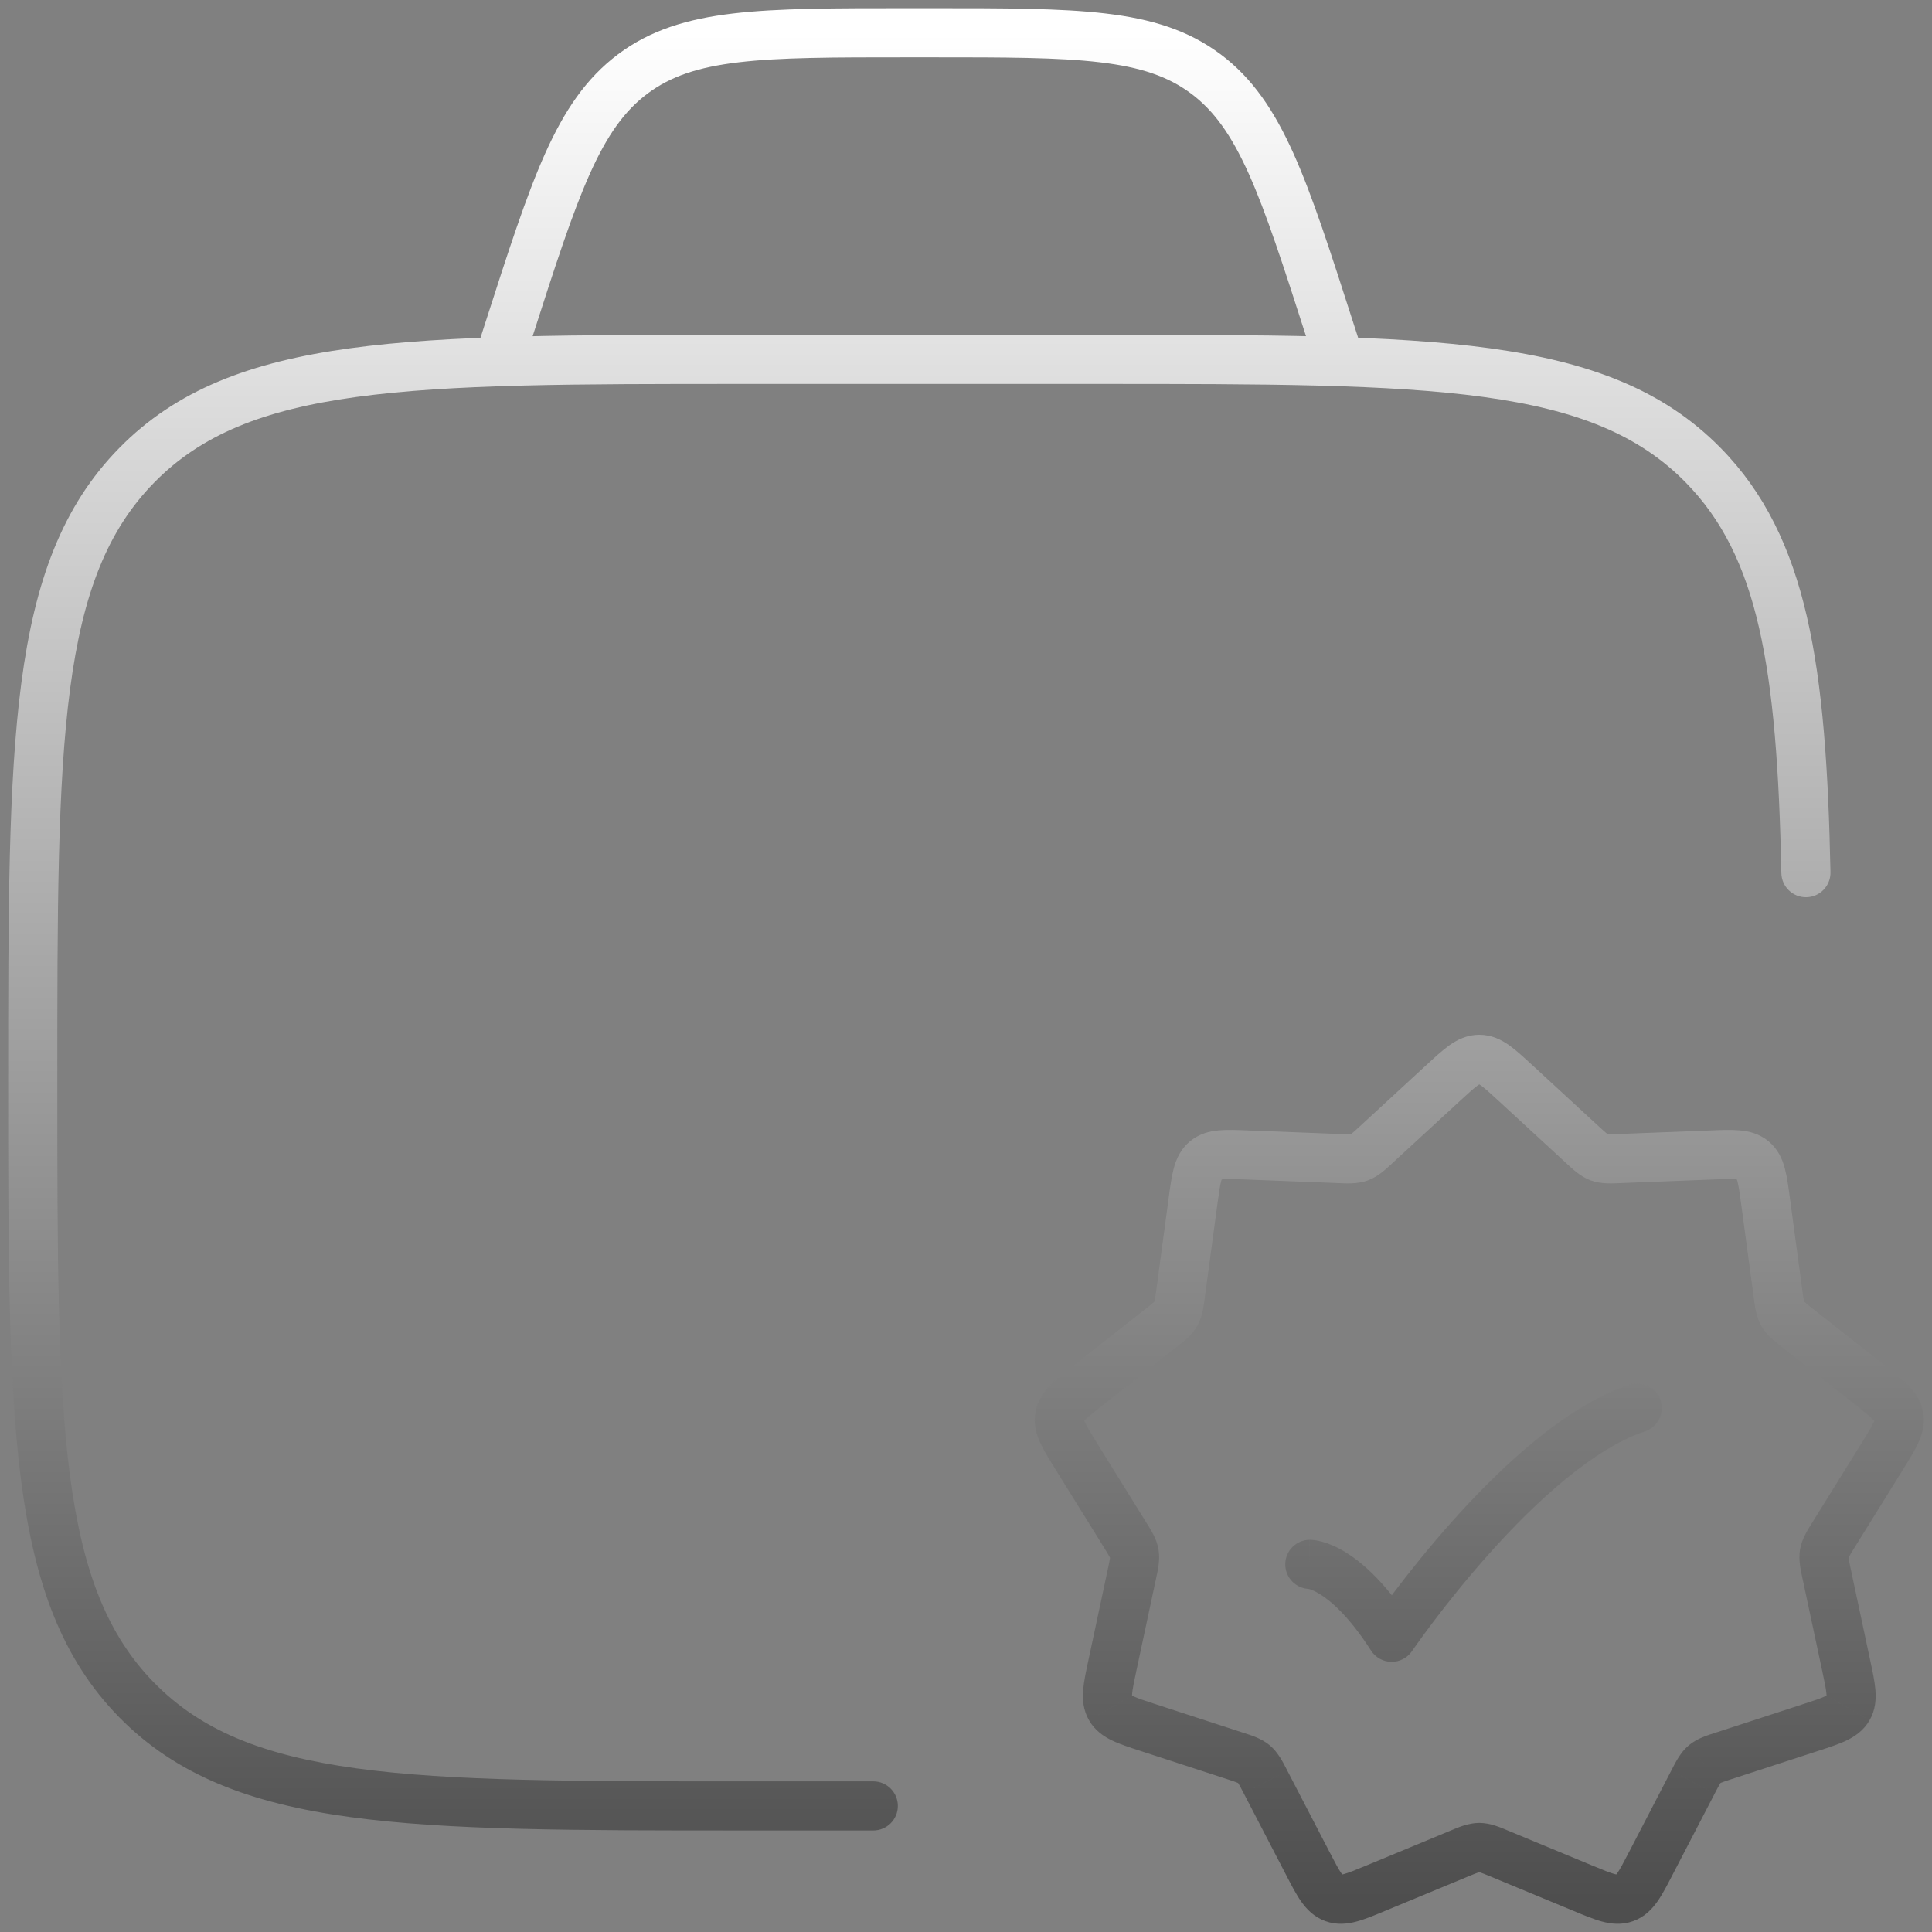 <svg width="59" height="59" viewBox="0 0 59 59" fill="none" xmlns="http://www.w3.org/2000/svg">
<rect x="0" y="0" width="59" height="59" fill="#808080" stroke="none"/>
<path d="M26.669 55.9C27.083 55.9 27.419 55.565 27.419 55.15C27.419 54.736 27.083 54.4 26.669 54.4V55.9ZM4.174 51.916L3.639 52.441L3.639 52.441L4.174 51.916ZM4.174 14.21L3.639 13.685L3.639 13.685L4.174 14.21ZM52.015 14.21L52.55 13.685L52.55 13.685L52.015 14.21ZM54.4 26.666C54.409 27.08 54.751 27.409 55.166 27.4C55.58 27.392 55.908 27.049 55.9 26.635L54.4 26.666ZM44.066 33.077L44.575 33.629L44.575 33.629L44.066 33.077ZM46.284 33.077L45.776 33.629L45.776 33.629L46.284 33.077ZM48.315 34.948L47.807 35.5L47.807 35.5L48.315 34.948ZM48.835 35.343L49.094 34.639L49.093 34.639L48.835 35.343ZM49.488 35.38L49.459 34.63L49.459 34.63L49.488 35.38ZM52.232 35.272L52.262 36.022L52.262 36.022L52.232 35.272ZM53.918 36.689L53.175 36.789L53.175 36.789L53.918 36.689ZM54.296 39.497L55.039 39.397L55.039 39.397L54.296 39.497ZM54.441 40.122L53.789 40.494L53.79 40.495L54.441 40.122ZM54.906 40.565L54.442 41.154L54.442 41.154L54.906 40.565ZM57.116 42.304L57.58 41.715L57.58 41.715L57.116 42.304ZM57.494 44.453L58.132 44.849L58.132 44.849L57.494 44.453ZM55.995 46.869L56.632 47.264L56.632 47.264L55.995 46.869ZM55.711 47.44L56.449 47.569L56.449 47.569L55.711 47.44ZM55.785 48.073L55.051 48.229L55.051 48.229L55.785 48.073ZM56.38 50.861L57.113 50.705L57.113 50.705L56.38 50.861ZM56.442 52.161L55.792 51.786L55.792 51.787L56.442 52.161ZM55.286 52.758L55.054 52.045L55.054 52.045L55.286 52.758ZM52.648 53.618L52.88 54.331L52.88 54.331L52.648 53.618ZM52.053 53.875L51.569 53.303L51.568 53.304L52.053 53.875ZM51.702 54.42L52.368 54.766L52.368 54.765L51.702 54.42ZM50.413 56.904L51.079 57.249L51.079 57.249L50.413 56.904ZM48.334 57.662L48.621 56.969L48.621 56.969L48.334 57.662ZM45.802 56.611L46.089 55.919L46.089 55.919L45.802 56.611ZM44.548 56.611L44.261 55.919L44.261 55.919L44.548 56.611ZM42.016 57.662L41.729 56.969L41.729 56.969L42.016 57.662ZM39.937 56.904L39.271 57.249L39.271 57.249L39.937 56.904ZM38.648 54.42L37.982 54.765L37.982 54.766L38.648 54.42ZM38.297 53.875L38.782 53.304L38.782 53.303L38.297 53.875ZM37.702 53.618L37.47 54.331L37.47 54.331L37.702 53.618ZM35.064 52.758L35.296 52.045L35.296 52.045L35.064 52.758ZM33.908 52.161L34.558 51.787L34.558 51.786L33.908 52.161ZM33.97 50.861L33.237 50.705L33.237 50.705L33.97 50.861ZM34.565 48.073L35.299 48.229L35.299 48.229L34.565 48.073ZM34.639 47.44L33.901 47.569L33.901 47.569L34.639 47.44ZM34.355 46.869L33.718 47.264L33.718 47.264L34.355 46.869ZM32.856 44.453L32.219 44.849L32.219 44.849L32.856 44.453ZM33.234 42.304L32.77 41.715L32.77 41.715L33.234 42.304ZM35.444 40.565L35.908 41.154L35.908 41.154L35.444 40.565ZM35.909 40.122L36.56 40.495L36.561 40.494L35.909 40.122ZM36.054 39.497L35.311 39.397L35.311 39.397L36.054 39.497ZM36.432 36.689L37.175 36.789L37.175 36.789L36.432 36.689ZM38.118 35.272L38.088 36.022L38.089 36.022L38.118 35.272ZM40.862 35.38L40.892 34.63L40.892 34.63L40.862 35.38ZM41.515 35.343L41.257 34.639L41.256 34.639L41.515 35.343ZM42.035 34.948L42.543 35.5L42.543 35.5L42.035 34.948ZM40.185 11.205C40.312 11.599 40.735 11.816 41.129 11.689C41.523 11.562 41.74 11.14 41.614 10.745L40.185 11.205ZM40.616 10.094L39.902 10.324L39.902 10.324L40.616 10.094ZM36.821 2.255L36.371 2.856L36.372 2.856L36.821 2.255ZM19.328 2.255L18.879 1.654L18.879 1.654L19.328 2.255ZM15.533 10.094L16.247 10.324V10.324L15.533 10.094ZM14.535 10.745C14.409 11.14 14.626 11.562 15.02 11.689C15.414 11.816 15.837 11.599 15.963 11.204L14.535 10.745ZM40 47.023C39.586 47.023 39.25 47.358 39.25 47.773C39.25 48.187 39.586 48.523 40 48.523V47.023ZM42.5 50L41.869 50.405C42.005 50.617 42.238 50.746 42.49 50.75C42.742 50.753 42.978 50.63 43.12 50.422L42.5 50ZM50.235 43.712C50.629 43.582 50.842 43.158 50.712 42.765C50.582 42.371 50.158 42.158 49.765 42.288L50.235 43.712ZM26.669 54.4H22.676V55.9H26.669V54.4ZM22.676 54.4C17.545 54.4 13.774 54.399 10.885 54.003C8.02 53.61 6.135 52.843 4.71 51.39L3.639 52.441C5.388 54.223 7.645 55.073 10.682 55.489C13.696 55.902 17.588 55.9 22.676 55.9V54.4ZM4.71 51.391C3.283 49.936 2.526 48.01 2.14 45.083C1.752 42.136 1.75 38.29 1.75 33.063H0.25C0.25 38.248 0.248 42.211 0.653 45.279C1.061 48.367 1.892 50.661 3.639 52.441L4.71 51.391ZM1.75 33.063C1.75 27.836 1.752 23.99 2.14 21.043C2.526 18.116 3.283 16.189 4.71 14.735L3.639 13.685C1.892 15.465 1.061 17.759 0.653 20.847C0.248 23.915 0.25 27.878 0.25 33.063H1.75ZM4.71 14.735C6.135 13.283 8.02 12.515 10.885 12.123C13.774 11.727 17.545 11.725 22.676 11.725V10.225C17.588 10.225 13.696 10.224 10.682 10.637C7.645 11.053 5.388 11.902 3.639 13.685L4.71 14.735ZM22.676 11.725H33.513V10.225H22.676V11.725ZM33.513 11.725C38.644 11.725 42.415 11.727 45.304 12.123C48.169 12.515 50.054 13.283 51.48 14.735L52.55 13.685C50.801 11.902 48.544 11.053 45.507 10.637C42.493 10.224 38.601 10.225 33.513 10.225V11.725ZM51.48 14.735C53.687 16.985 54.27 20.336 54.4 26.666L55.9 26.635C55.771 20.373 55.227 16.413 52.55 13.685L51.48 14.735ZM44.575 33.629C44.853 33.373 45.009 33.231 45.131 33.144C45.236 33.07 45.23 33.1 45.175 33.1V31.6C44.8 31.6 44.504 31.751 44.265 31.919C44.045 32.075 43.806 32.297 43.558 32.526L44.575 33.629ZM45.175 33.1C45.12 33.1 45.114 33.07 45.219 33.144C45.342 33.231 45.498 33.373 45.776 33.629L46.792 32.526C46.544 32.297 46.305 32.075 46.085 31.919C45.847 31.751 45.55 31.6 45.175 31.6V33.1ZM45.776 33.629L47.807 35.5L48.823 34.397L46.792 32.525L45.776 33.629ZM47.807 35.5C48.007 35.684 48.252 35.928 48.577 36.048L49.093 34.639C49.117 34.648 49.118 34.655 49.075 34.621C49.022 34.579 48.954 34.517 48.823 34.397L47.807 35.5ZM48.576 36.047C48.901 36.167 49.245 36.14 49.517 36.129L49.459 34.63C49.281 34.637 49.189 34.641 49.121 34.638C49.066 34.636 49.071 34.631 49.094 34.639L48.576 36.047ZM49.517 36.129L52.262 36.022L52.203 34.523L49.459 34.63L49.517 36.129ZM52.262 36.022C52.635 36.007 52.843 36 52.99 36.013C53.117 36.025 53.094 36.043 53.052 36.008L54.017 34.86C53.733 34.621 53.412 34.545 53.124 34.519C52.858 34.495 52.536 34.51 52.203 34.523L52.262 36.022ZM53.052 36.008C53.01 35.973 53.024 35.947 53.057 36.069C53.096 36.212 53.125 36.418 53.175 36.789L54.661 36.589C54.617 36.258 54.575 35.939 54.506 35.681C54.431 35.402 54.301 35.099 54.017 34.86L53.052 36.008ZM53.175 36.789L53.553 39.597L55.039 39.397L54.661 36.589L53.175 36.789ZM53.553 39.597C53.589 39.863 53.621 40.199 53.789 40.494L55.092 39.751C55.104 39.772 55.1 39.777 55.089 39.724C55.075 39.66 55.063 39.57 55.039 39.397L53.553 39.597ZM53.79 40.495C53.958 40.789 54.231 40.988 54.442 41.154L55.37 39.975C55.233 39.867 55.162 39.811 55.113 39.766C55.073 39.73 55.08 39.729 55.092 39.75L53.79 40.495ZM54.442 41.154L56.652 42.894L57.58 41.715L55.37 39.975L54.442 41.154ZM56.652 42.894C56.941 43.121 57.101 43.249 57.203 43.353C57.29 43.442 57.261 43.441 57.252 43.388L58.729 43.128C58.666 42.767 58.473 42.505 58.273 42.302C58.088 42.113 57.838 41.918 57.58 41.715L56.652 42.894ZM57.252 43.388C57.243 43.335 57.27 43.325 57.218 43.438C57.158 43.57 57.051 43.745 56.857 44.058L58.132 44.849C58.304 44.57 58.473 44.3 58.583 44.06C58.701 43.801 58.793 43.489 58.729 43.128L57.252 43.388ZM56.857 44.058L55.358 46.473L56.632 47.264L58.132 44.849L56.857 44.058ZM55.358 46.473C55.217 46.7 55.03 46.978 54.972 47.31L56.449 47.569C56.445 47.592 56.439 47.594 56.464 47.546C56.494 47.488 56.541 47.411 56.632 47.264L55.358 46.473ZM54.972 47.31C54.913 47.643 54.996 47.969 55.051 48.229L56.519 47.916C56.482 47.747 56.464 47.659 56.455 47.594C56.448 47.541 56.454 47.545 56.449 47.569L54.972 47.31ZM55.051 48.229L55.646 51.018L57.113 50.705L56.519 47.916L55.051 48.229ZM55.646 51.017C55.724 51.38 55.765 51.581 55.777 51.728C55.787 51.852 55.765 51.833 55.792 51.786L57.092 52.536C57.276 52.217 57.295 51.89 57.272 51.605C57.25 51.34 57.182 51.028 57.113 50.705L55.646 51.017ZM55.792 51.787C55.819 51.739 55.847 51.749 55.734 51.803C55.601 51.866 55.406 51.931 55.054 52.045L55.518 53.472C55.832 53.369 56.136 53.272 56.376 53.158C56.635 53.035 56.908 52.855 57.092 52.536L55.792 51.787ZM55.054 52.045L52.416 52.905L52.88 54.331L55.518 53.472L55.054 52.045ZM52.416 52.905C52.158 52.988 51.83 53.082 51.569 53.303L52.538 54.448C52.52 54.463 52.513 54.461 52.564 54.44C52.626 54.414 52.712 54.386 52.88 54.331L52.416 52.905ZM51.568 53.304C51.306 53.526 51.161 53.835 51.036 54.075L52.368 54.765C52.449 54.609 52.492 54.528 52.527 54.471C52.555 54.425 52.557 54.431 52.539 54.447L51.568 53.304ZM51.036 54.075L49.748 56.558L51.079 57.249L52.368 54.766L51.036 54.075ZM49.748 56.558C49.574 56.893 49.476 57.079 49.391 57.201C49.318 57.306 49.312 57.277 49.364 57.258L49.878 58.667C50.229 58.539 50.456 58.296 50.622 58.058C50.776 57.837 50.924 57.548 51.079 57.249L49.748 56.558ZM49.364 57.258C49.416 57.239 49.432 57.265 49.308 57.231C49.164 57.192 48.969 57.113 48.621 56.969L48.047 58.354C48.357 58.483 48.657 58.609 48.917 58.679C49.197 58.755 49.527 58.795 49.878 58.667L49.364 57.258ZM48.621 56.969L46.089 55.919L45.515 57.304L48.047 58.354L48.621 56.969ZM46.089 55.919C45.837 55.814 45.522 55.669 45.175 55.669V57.169C45.15 57.169 45.147 57.163 45.2 57.18C45.264 57.201 45.35 57.236 45.515 57.304L46.089 55.919ZM45.175 55.669C44.828 55.669 44.514 55.814 44.261 55.919L44.835 57.304C45 57.236 45.086 57.201 45.15 57.18C45.203 57.163 45.2 57.169 45.175 57.169V55.669ZM44.261 55.919L41.729 56.969L42.303 58.354L44.835 57.304L44.261 55.919ZM41.729 56.969C41.381 57.113 41.186 57.192 41.042 57.231C40.918 57.265 40.934 57.239 40.986 57.258L40.472 58.667C40.823 58.795 41.153 58.755 41.433 58.679C41.694 58.609 41.993 58.483 42.304 58.354L41.729 56.969ZM40.986 57.258C41.038 57.277 41.033 57.306 40.959 57.201C40.874 57.079 40.776 56.893 40.602 56.558L39.271 57.249C39.426 57.548 39.574 57.837 39.728 58.058C39.894 58.296 40.121 58.539 40.472 58.667L40.986 57.258ZM40.602 56.558L39.314 54.075L37.982 54.766L39.271 57.249L40.602 56.558ZM39.314 54.075C39.189 53.835 39.044 53.526 38.782 53.304L37.811 54.447C37.793 54.431 37.795 54.425 37.823 54.471C37.859 54.528 37.901 54.609 37.982 54.765L39.314 54.075ZM38.782 53.303C38.52 53.082 38.192 52.988 37.934 52.905L37.47 54.331C37.638 54.386 37.724 54.414 37.786 54.44C37.837 54.461 37.831 54.463 37.812 54.448L38.782 53.303ZM37.935 52.905L35.296 52.045L34.832 53.472L37.47 54.331L37.935 52.905ZM35.296 52.045C34.944 51.931 34.749 51.866 34.616 51.803C34.503 51.749 34.531 51.739 34.558 51.787L33.258 52.536C33.442 52.855 33.715 53.035 33.974 53.158C34.214 53.272 34.518 53.369 34.832 53.472L35.296 52.045ZM34.558 51.786C34.585 51.833 34.563 51.852 34.573 51.728C34.585 51.581 34.627 51.38 34.704 51.017L33.237 50.705C33.168 51.028 33.1 51.34 33.078 51.605C33.055 51.89 33.074 52.217 33.258 52.536L34.558 51.786ZM34.704 51.018L35.299 48.229L33.832 47.916L33.237 50.705L34.704 51.018ZM35.299 48.229C35.354 47.969 35.437 47.643 35.378 47.31L33.901 47.569C33.897 47.545 33.902 47.541 33.895 47.594C33.886 47.659 33.868 47.747 33.832 47.916L35.299 48.229ZM35.378 47.31C35.32 46.978 35.133 46.7 34.992 46.473L33.718 47.264C33.809 47.411 33.856 47.488 33.886 47.546C33.911 47.594 33.905 47.592 33.901 47.569L35.378 47.31ZM34.992 46.473L33.493 44.058L32.219 44.849L33.718 47.264L34.992 46.473ZM33.493 44.058C33.299 43.745 33.193 43.57 33.132 43.438C33.081 43.325 33.107 43.335 33.098 43.388L31.621 43.128C31.557 43.489 31.649 43.801 31.767 44.06C31.877 44.3 32.046 44.57 32.219 44.849L33.493 44.058ZM33.098 43.388C33.089 43.441 33.06 43.442 33.147 43.353C33.249 43.249 33.409 43.121 33.698 42.894L32.77 41.715C32.512 41.918 32.262 42.113 32.077 42.302C31.877 42.505 31.684 42.767 31.621 43.128L33.098 43.388ZM33.698 42.894L35.908 41.154L34.98 39.975L32.77 41.715L33.698 42.894ZM35.908 41.154C36.119 40.988 36.392 40.789 36.56 40.495L35.258 39.75C35.27 39.729 35.277 39.73 35.237 39.766C35.188 39.811 35.117 39.867 34.98 39.975L35.908 41.154ZM36.561 40.494C36.729 40.199 36.761 39.863 36.797 39.597L35.311 39.397C35.287 39.57 35.275 39.66 35.261 39.724C35.25 39.777 35.246 39.772 35.258 39.751L36.561 40.494ZM36.797 39.597L37.175 36.789L35.689 36.589L35.311 39.397L36.797 39.597ZM37.175 36.789C37.225 36.418 37.254 36.212 37.293 36.069C37.326 35.947 37.34 35.973 37.298 36.008L36.333 34.86C36.049 35.099 35.919 35.402 35.844 35.681C35.775 35.939 35.733 36.258 35.689 36.589L37.175 36.789ZM37.298 36.008C37.256 36.043 37.233 36.025 37.36 36.013C37.507 36 37.715 36.007 38.088 36.022L38.148 34.523C37.814 34.51 37.492 34.495 37.226 34.519C36.938 34.545 36.617 34.621 36.333 34.86L37.298 36.008ZM38.089 36.022L40.833 36.129L40.892 34.63L38.147 34.523L38.089 36.022ZM40.833 36.129C41.105 36.14 41.449 36.167 41.774 36.047L41.256 34.639C41.279 34.631 41.284 34.636 41.229 34.638C41.161 34.641 41.069 34.637 40.892 34.63L40.833 36.129ZM41.773 36.048C42.098 35.928 42.343 35.684 42.543 35.5L41.527 34.397C41.396 34.517 41.328 34.579 41.275 34.621C41.232 34.655 41.233 34.648 41.257 34.639L41.773 36.048ZM42.543 35.5L44.575 33.629L43.558 32.525L41.527 34.397L42.543 35.5ZM41.614 10.745L41.33 9.865L39.902 10.324L40.185 11.205L41.614 10.745ZM41.33 9.865C40.63 7.686 40.087 5.994 39.504 4.693C38.913 3.376 38.25 2.387 37.27 1.654L36.372 2.856C37.071 3.379 37.6 4.115 38.135 5.306C38.676 6.514 39.192 8.113 39.902 10.324L41.33 9.865ZM37.27 1.655C36.287 0.92 35.167 0.578 33.766 0.412C32.387 0.249 30.662 0.25 28.449 0.25V1.75C30.698 1.75 32.319 1.751 33.59 1.902C34.84 2.05 35.675 2.335 36.371 2.856L37.27 1.655ZM28.449 0.25H27.699V1.75H28.449V0.25ZM27.699 0.25C25.487 0.25 23.762 0.249 22.382 0.412C20.982 0.578 19.861 0.92 18.879 1.654L19.777 2.856C20.474 2.335 21.308 2.05 22.559 1.902C23.83 1.751 25.451 1.75 27.699 1.75V0.25ZM18.879 1.654C17.899 2.387 17.236 3.376 16.645 4.693C16.062 5.994 15.519 7.686 14.818 9.865L16.247 10.324C16.957 8.113 17.472 6.514 18.014 5.306C18.548 4.115 19.078 3.378 19.777 2.856L18.879 1.654ZM14.818 9.865L14.535 10.745L15.963 11.204L16.247 10.324L14.818 9.865ZM40 47.773C40 48.523 39.999 48.523 39.998 48.523C39.998 48.523 39.998 48.523 39.997 48.523C39.996 48.523 39.995 48.523 39.994 48.523C39.992 48.523 39.99 48.523 39.989 48.523C39.985 48.523 39.982 48.523 39.978 48.522C39.972 48.522 39.967 48.522 39.963 48.522C39.954 48.521 39.949 48.52 39.948 48.52C39.946 48.52 39.958 48.522 39.985 48.529C40.038 48.544 40.152 48.584 40.317 48.688C40.648 48.894 41.199 49.361 41.869 50.405L43.131 49.595C42.372 48.411 41.673 47.765 41.111 47.415C40.83 47.239 40.587 47.141 40.394 47.086C40.298 47.059 40.216 47.043 40.15 47.034C40.116 47.029 40.087 47.027 40.062 47.025C40.05 47.024 40.038 47.023 40.028 47.023C40.023 47.023 40.018 47.023 40.013 47.023C40.011 47.023 40.008 47.023 40.006 47.023C40.005 47.023 40.004 47.023 40.003 47.023C40.003 47.023 40.002 47.023 40.002 47.023C40.001 47.023 40 47.023 40 47.773ZM42.5 50C43.12 50.422 43.12 50.422 43.12 50.422C43.12 50.422 43.12 50.422 43.12 50.422C43.12 50.422 43.12 50.422 43.12 50.422C43.12 50.421 43.121 50.42 43.122 50.419C43.123 50.417 43.126 50.413 43.129 50.408C43.136 50.398 43.147 50.383 43.161 50.363C43.189 50.322 43.232 50.261 43.288 50.183C43.4 50.026 43.565 49.799 43.774 49.523C44.192 48.969 44.786 48.22 45.486 47.437C46.187 46.653 46.986 45.844 47.814 45.166C48.65 44.482 49.477 43.963 50.235 43.712L49.765 42.288C48.758 42.621 47.766 43.268 46.864 44.006C45.956 44.749 45.1 45.618 44.367 46.438C43.633 47.259 43.014 48.041 42.577 48.618C42.359 48.907 42.186 49.145 42.067 49.311C42.008 49.395 41.962 49.46 41.93 49.506C41.914 49.528 41.902 49.546 41.894 49.558C41.889 49.564 41.886 49.569 41.884 49.572C41.883 49.574 41.882 49.575 41.881 49.576C41.881 49.577 41.881 49.577 41.88 49.577C41.88 49.578 41.88 49.578 41.88 49.578C41.88 49.578 41.88 49.578 42.5 50Z" fill="url(#paint0_linear_1_7456)"/>
<defs>
<linearGradient id="paint0_linear_1_7456" x1="29.5" y1="1" x2="29.5" y2="58" gradientUnits="userSpaceOnUse">
<stop stop-color="white"/>
<stop offset="1" stop-color="#4E4E4E"/>
</linearGradient>
</defs>
</svg>
